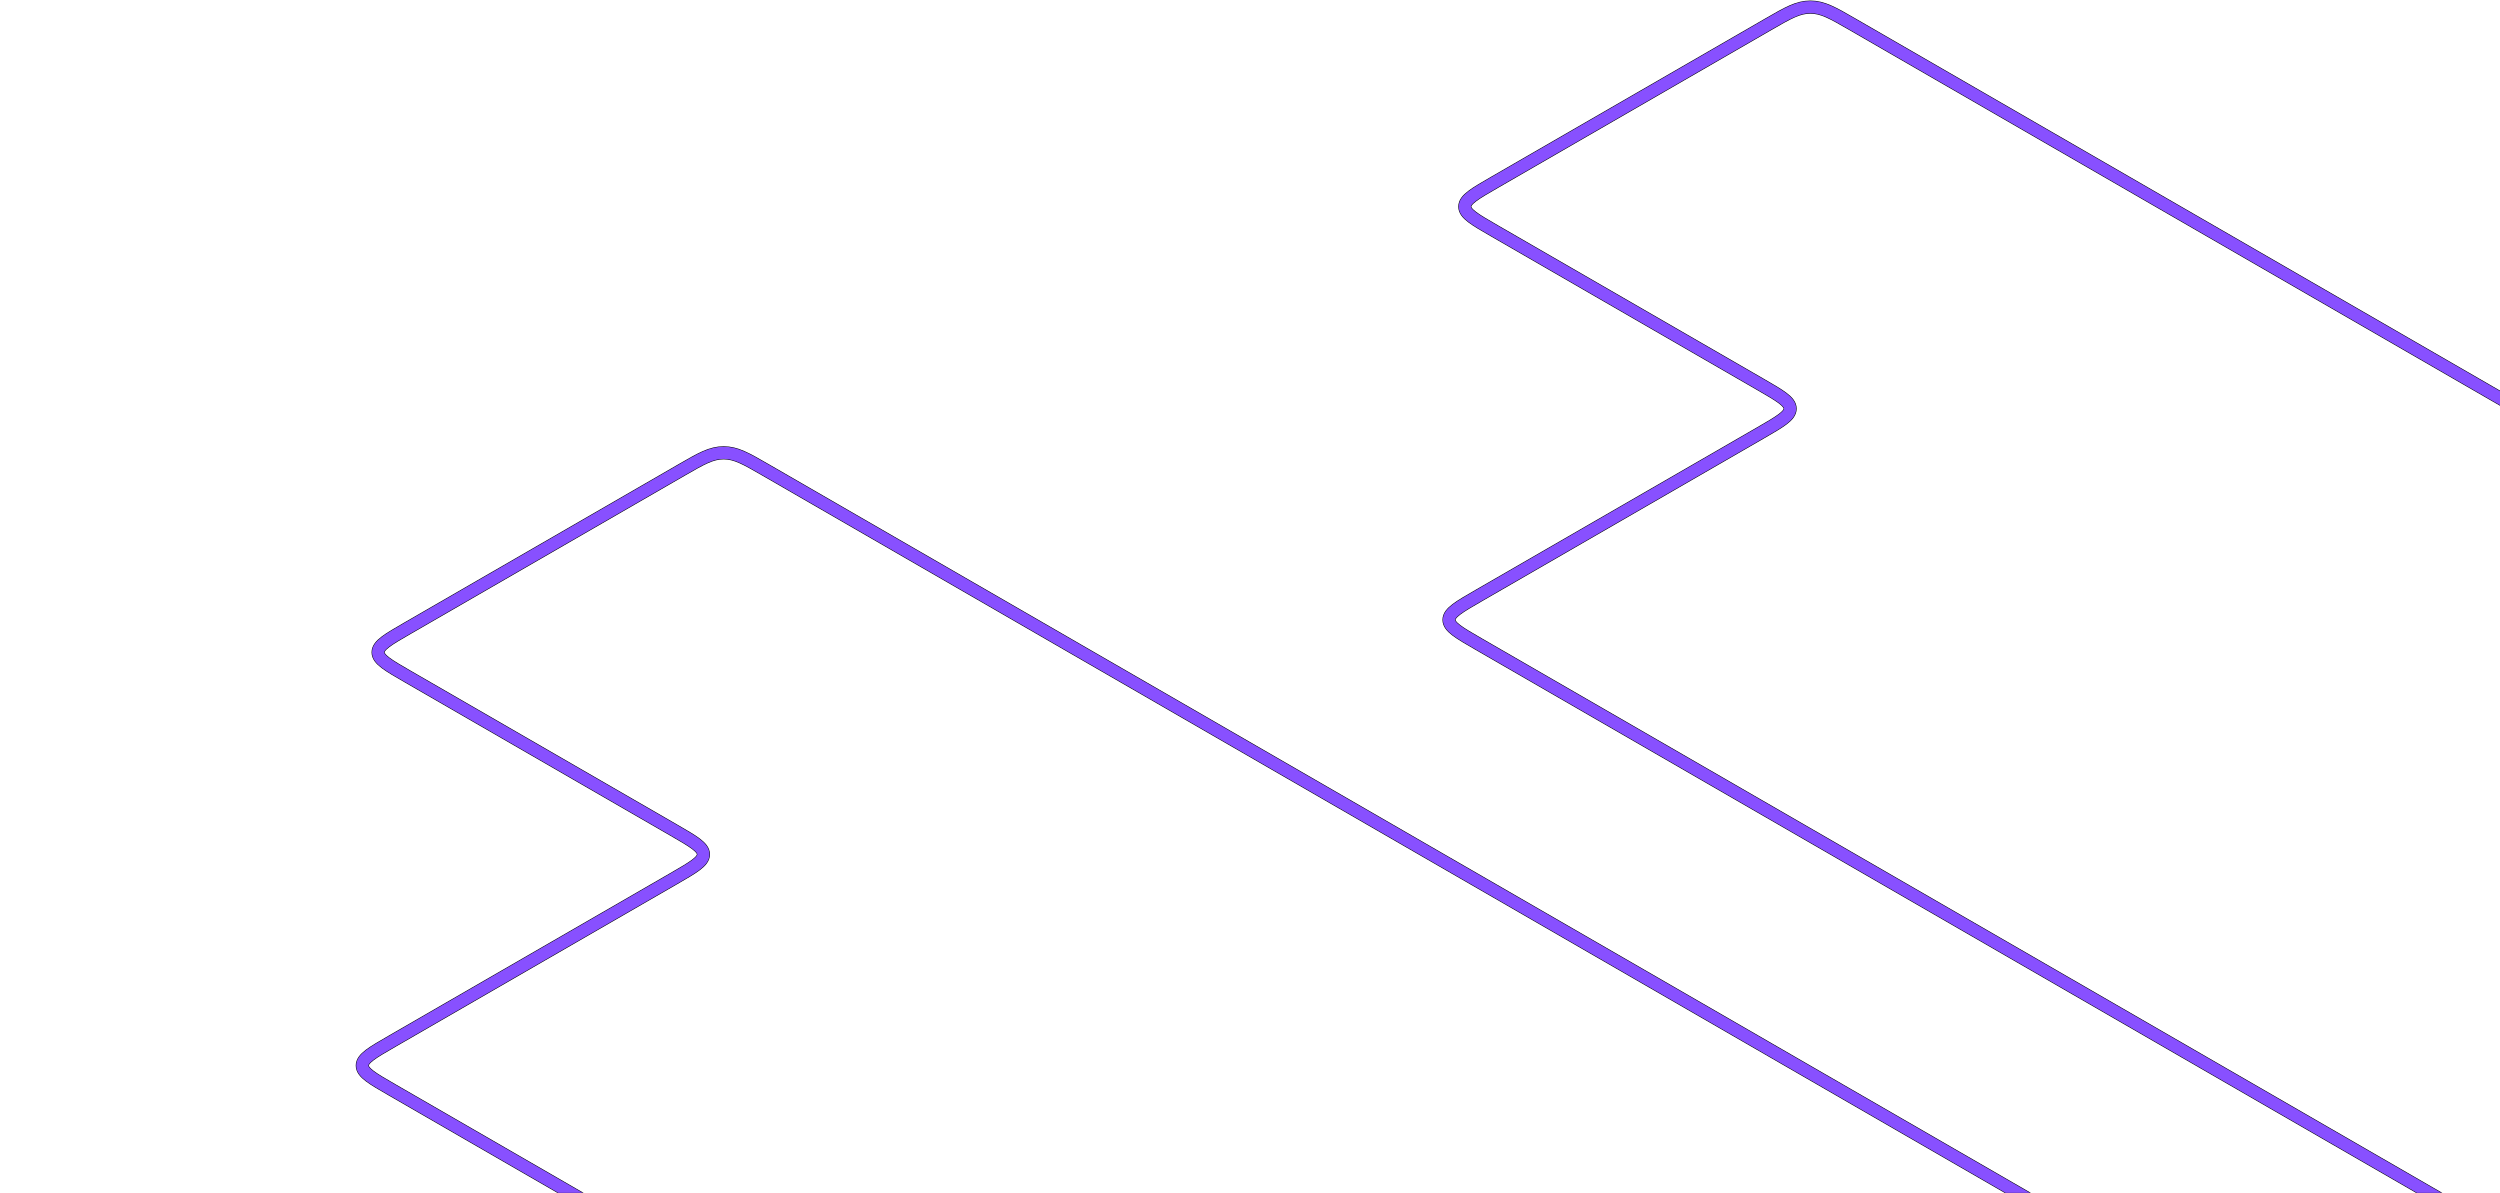 <?xml version="1.0" encoding="UTF-8"?> <svg xmlns="http://www.w3.org/2000/svg" width="3085" height="1472" viewBox="0 0 3085 1472" fill="none"><path d="M3164.88 1861.68L944.942 580C920.447 565.858 908.2 558.787 892.98 558.787C877.761 558.787 865.514 565.858 841.019 580L503.331 774.964C478.837 789.106 466.589 796.177 466.589 804.964C466.589 813.751 478.837 820.822 503.331 834.964L831.267 1024.3C855.762 1038.44 868.009 1045.51 868.009 1054.3C868.009 1063.08 855.762 1070.16 831.267 1084.3L483.828 1284.89C459.333 1299.03 447.086 1306.1 447.086 1314.89C447.086 1323.68 459.333 1330.75 483.828 1344.89L1727.41 2062.87" stroke="black" stroke-width="16.2"></path><path d="M3164.87 1861.68L944.934 580C920.439 565.858 908.192 558.787 892.973 558.787C877.753 558.787 865.506 565.858 841.011 580L503.324 774.964C478.829 789.106 466.581 796.177 466.581 804.964C466.581 813.751 478.829 820.822 503.324 834.964L831.259 1024.3C855.754 1038.44 868.002 1045.51 868.002 1054.3C868.002 1063.08 855.754 1070.16 831.259 1084.3L483.82 1284.89C459.325 1299.03 447.078 1306.1 447.078 1314.89C447.078 1323.68 459.325 1330.75 483.82 1344.89L1727.4 2062.87" stroke="#8850FF" stroke-width="15"></path><path d="M4505.88 1311.68L2285.94 30C2261.45 15.858 2249.2 8.787 2233.98 8.787C2218.76 8.787 2206.51 15.858 2182.02 30L1844.33 224.964C1819.84 239.106 1807.59 246.177 1807.59 254.964C1807.59 263.751 1819.84 270.822 1844.33 284.964L2172.27 474.297C2196.76 488.44 2209.01 495.511 2209.01 504.298C2209.01 513.084 2196.76 520.155 2172.27 534.298L1824.83 734.892C1800.33 749.034 1788.09 756.105 1788.09 764.892C1788.09 773.678 1800.33 780.749 1824.83 794.892L3068.41 1512.87" stroke="black" stroke-width="16.2"></path><path d="M4505.87 1311.68L2285.93 30C2261.44 15.858 2249.19 8.787 2233.97 8.787C2218.75 8.787 2206.51 15.858 2182.01 30L1844.32 224.964C1819.83 239.106 1807.58 246.177 1807.58 254.964C1807.58 263.751 1819.83 270.822 1844.32 284.964L2172.26 474.298C2196.75 488.44 2209 495.511 2209 504.298C2209 513.084 2196.75 520.155 2172.26 534.298L1824.82 734.892C1800.33 749.034 1788.08 756.105 1788.08 764.892C1788.08 773.678 1800.33 780.749 1824.82 794.892L3068.4 1512.87" stroke="#8850FF" stroke-width="15"></path></svg> 